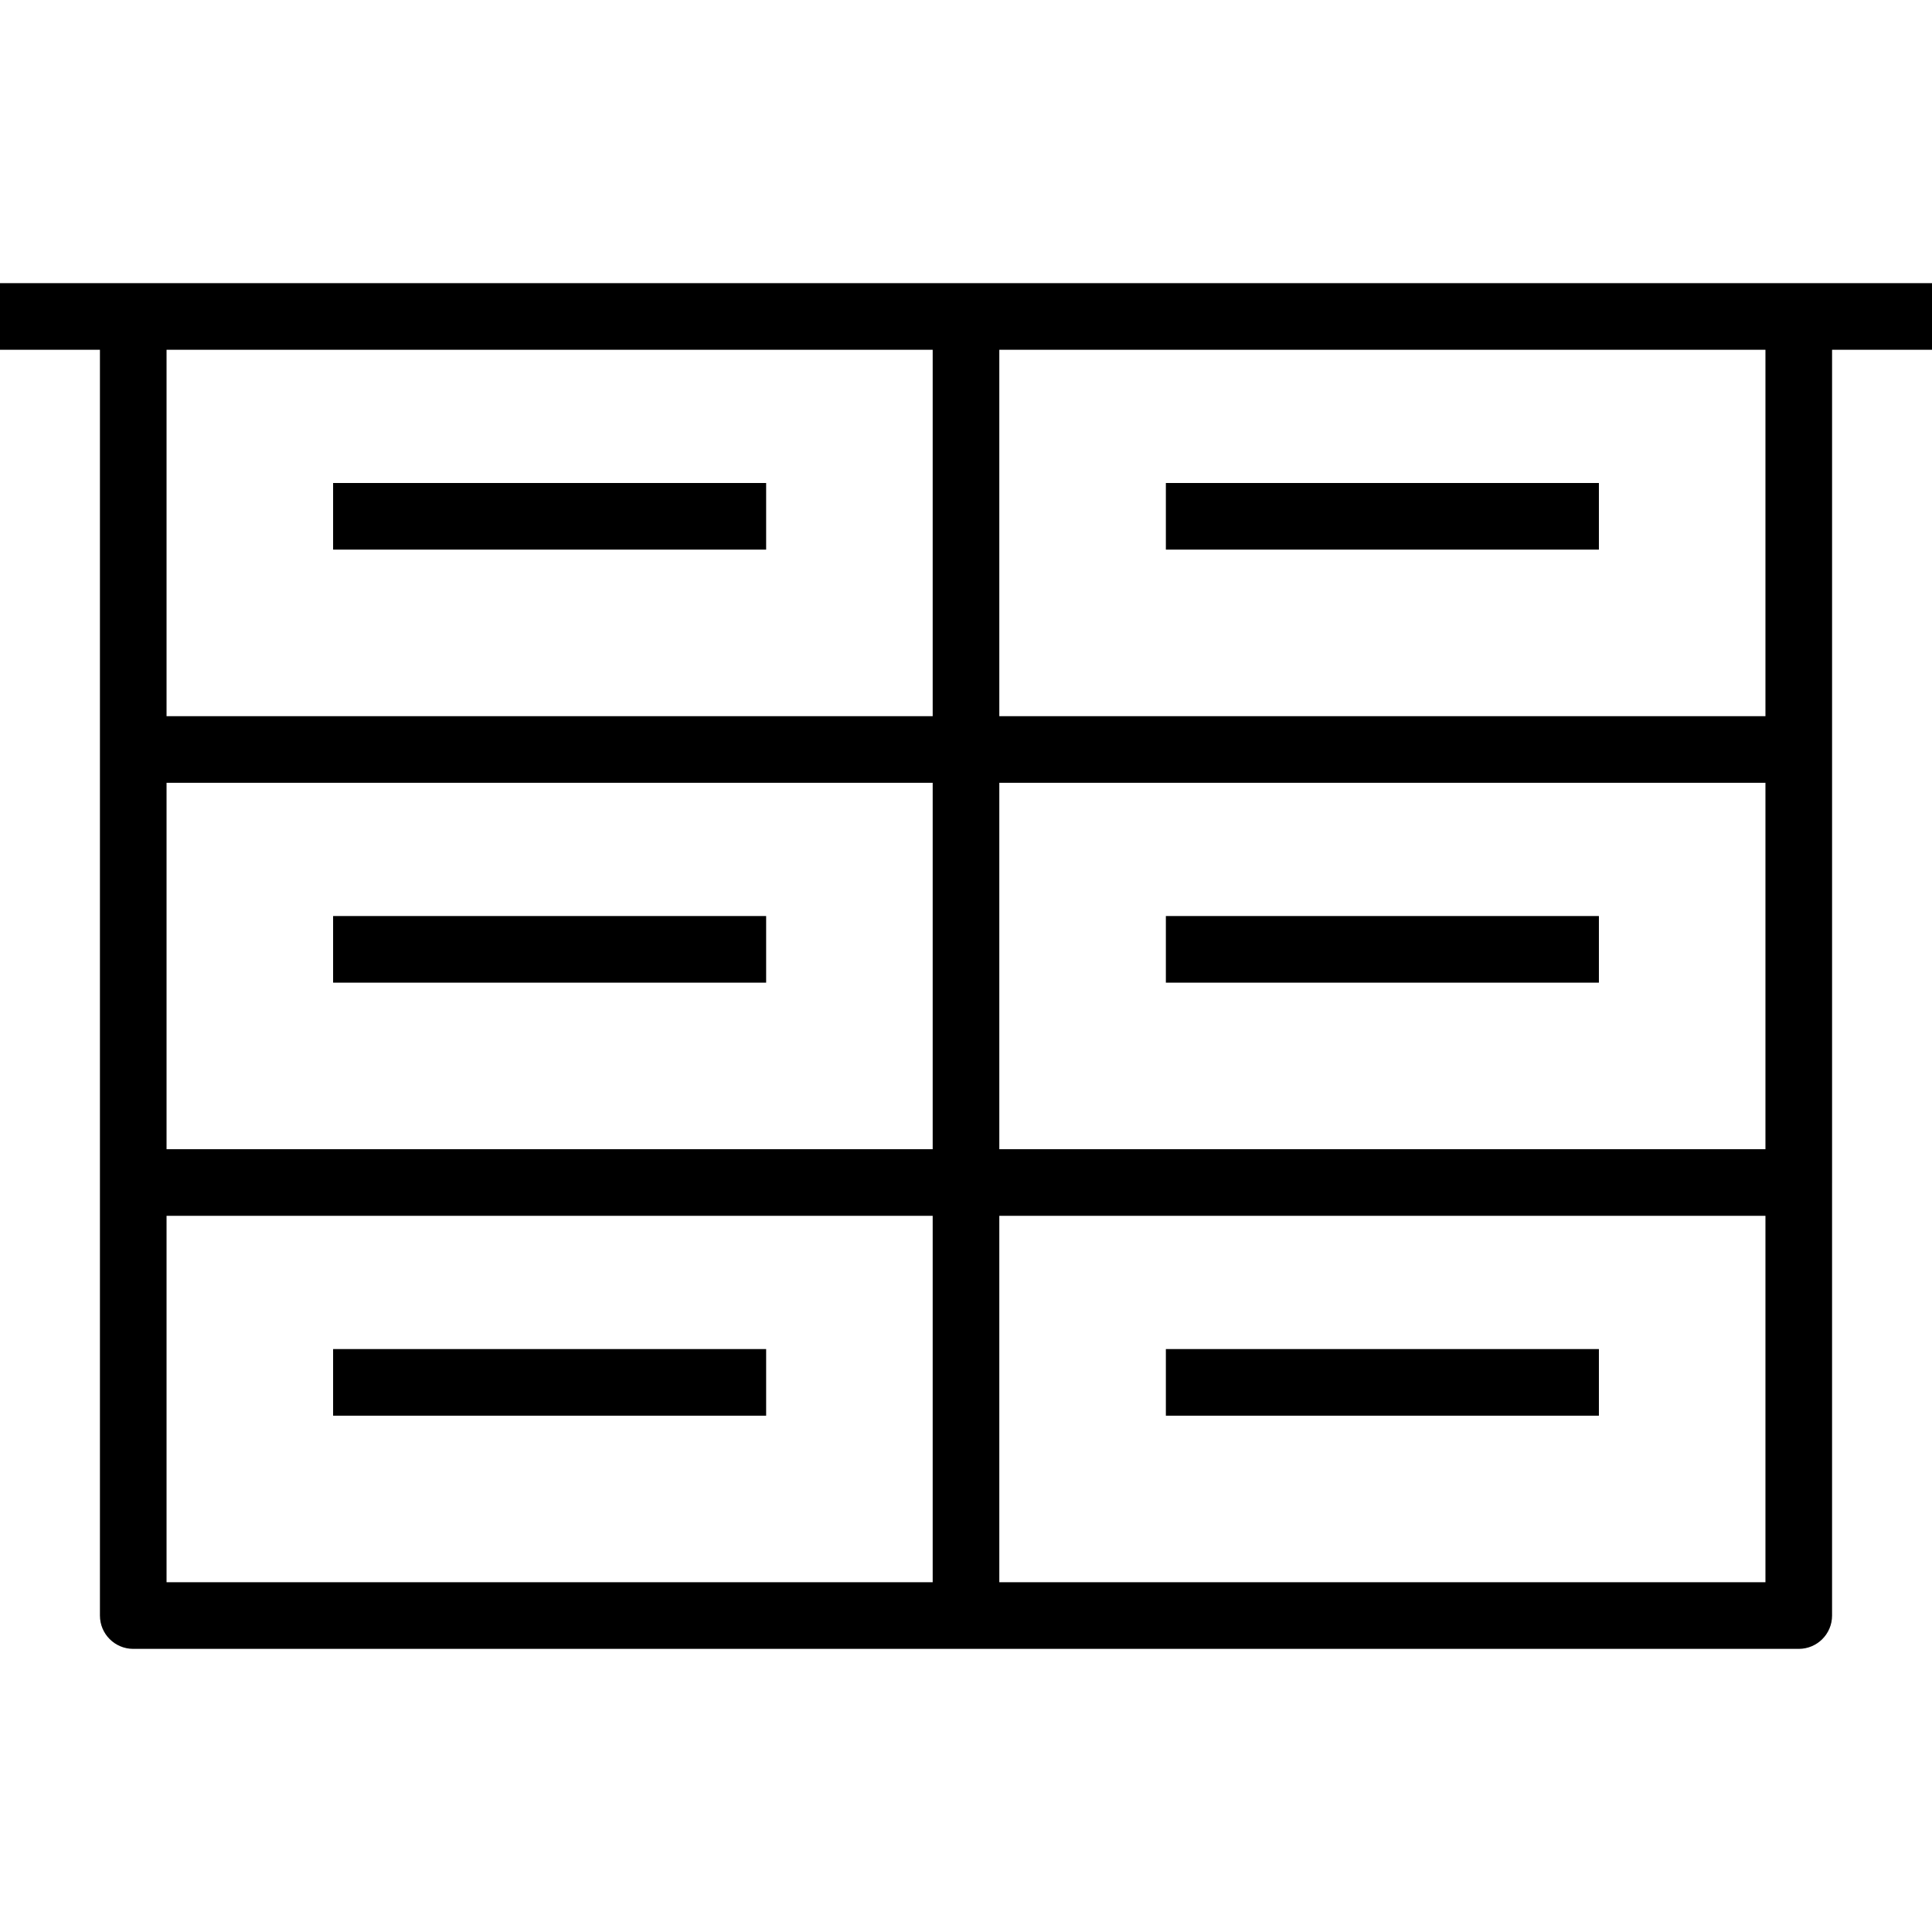 <?xml version="1.0" encoding="iso-8859-1"?>
<!-- Generator: Adobe Illustrator 19.0.0, SVG Export Plug-In . SVG Version: 6.00 Build 0)  -->
<svg version="1.1" id="Layer_1" xmlns="http://www.w3.org/2000/svg" xmlns:xlink="http://www.w3.org/1999/xlink" x="0px" y="0px"
	 viewBox="0 0 512 512" style="enable-background:new 0 0 512 512;" xml:space="preserve">
<g>
	<g>
		<path d="M476.69,75.034H256H35.31H0V92.69h26.483v105.931v114.759v114.759c0,4.879,3.948,8.828,8.828,8.828H256h220.69
			c4.879,0,8.828-3.948,8.828-8.828V313.379V198.621V92.69H512V75.034H476.69z M247.172,419.31H44.138v-97.103h203.034V419.31z
			 M247.172,304.552H44.138v-97.103h203.034V304.552z M247.172,189.793H44.138V92.69h203.034V189.793z M467.862,419.31H264.828
			v-97.103h203.034V419.31z M467.862,304.552H264.828v-97.103h203.034V304.552z M467.862,189.793H264.828V92.69h203.034V189.793z"/>
	</g>
</g>
<g>
	<g>
		<rect x="88.276" y="128" width="114.759" height="17.655"/>
	</g>
</g>
<g>
	<g>
		<rect x="308.966" y="128" width="114.759" height="17.655"/>
	</g>
</g>
<g>
	<g>
		<rect x="88.276" y="242.759" width="114.759" height="17.655"/>
	</g>
</g>
<g>
	<g>
		<rect x="308.966" y="242.759" width="114.759" height="17.655"/>
	</g>
</g>
<g>
	<g>
		<rect x="88.276" y="357.517" width="114.759" height="17.655"/>
	</g>
</g>
<g>
	<g>
		<rect x="308.966" y="357.517" width="114.759" height="17.655"/>
	</g>
</g>
<g>
</g>
<g>
</g>
<g>
</g>
<g>
</g>
<g>
</g>
<g>
</g>
<g>
</g>
<g>
</g>
<g>
</g>
<g>
</g>
<g>
</g>
<g>
</g>
<g>
</g>
<g>
</g>
<g>
</g>
</svg>
